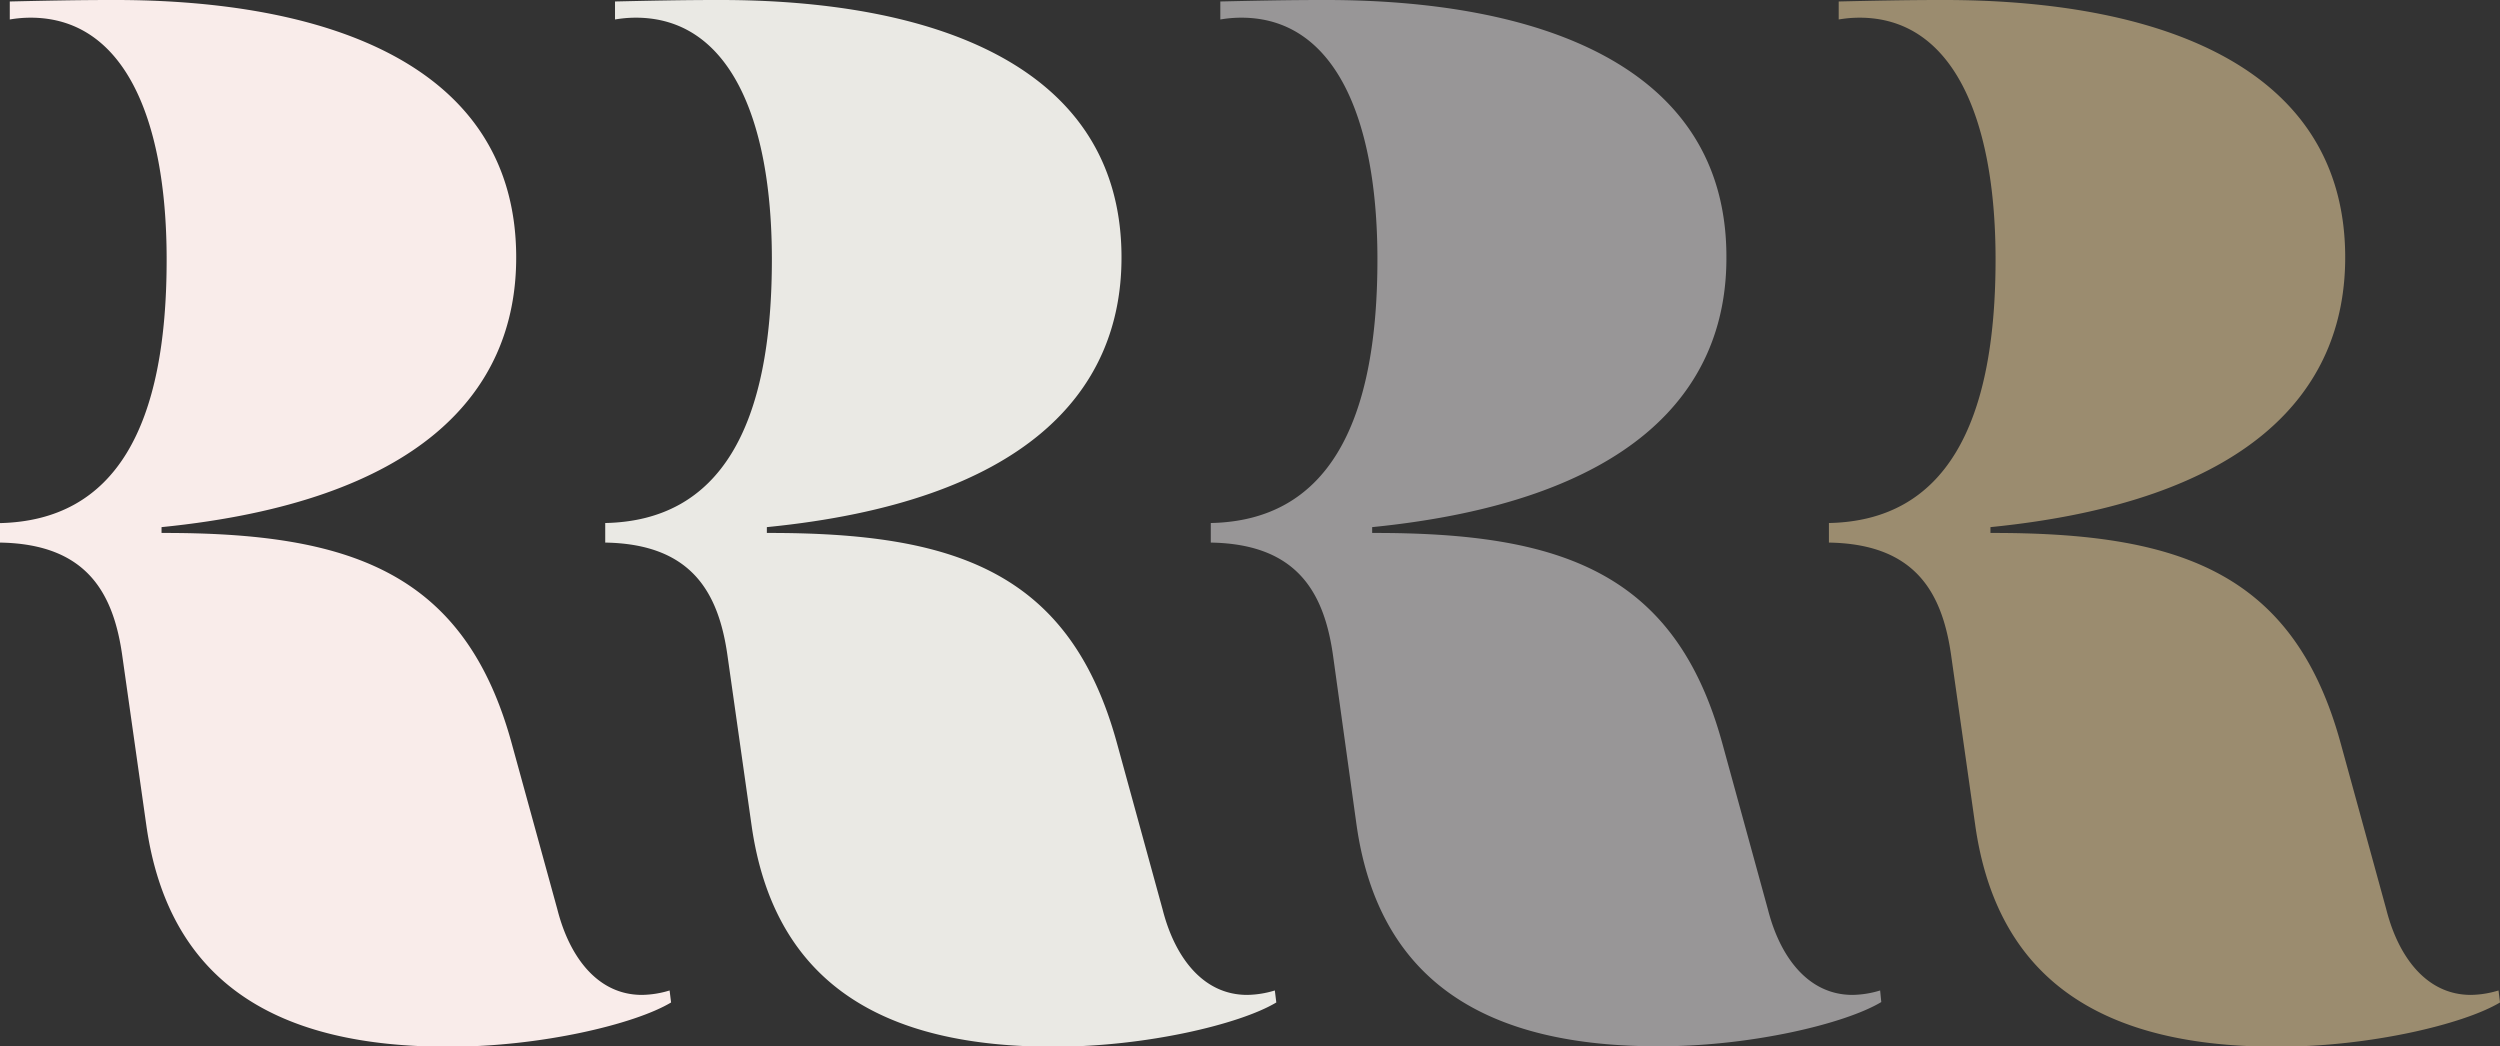 <?xml version="1.0" encoding="UTF-8"?>
<svg xmlns="http://www.w3.org/2000/svg" viewBox="0 0 304.1 127.28">
  <rect x="0" y="0" width="304.1" height="127.28" fill="#333333" stroke="none"/>
  <defs>
    <style>.cls-1{fill:#f9ecea;}.cls-2{fill:#eae9e4;}.cls-3{fill:#989697;}.cls-4{fill:#9b8c6f;}</style>
  </defs>
  <title>logo-rrrr</title>
  <g id="Layer_2" data-name="Layer 2">
    <g id="Grid">
      <path class="cls-1" d="M81.45,120.48a12,12,0,0,1-3.36.54c-5.49,0-8.87-4.76-10.3-10.43L62.24,90.41C56.51,69.52,42.5,64.77,19.65,64.83v-.71C50.82,61,62.84,47.89,62.79,31.23,62.73,7.85,39.68-.07,13.64,0,9.3,0,5.21.09,1.19.18V2.37a15.08,15.08,0,0,1,2.53-.22c11.34,0,16.51,12.18,16.55,29.19C20.33,52,14,63.3,0,63.63V66c10.55.17,13.84,6.11,14.9,13.95l2.89,20.37c2.71,19.3,16,27.07,36.92,27,11,0,22.49-2.72,26.92-5.38Z"></path>
      <path class="cls-2" d="M155.07,120.48a12,12,0,0,1-3.36.54c-5.49,0-8.87-4.76-10.3-10.43l-5.54-20.18c-5.72-20.89-19.73-25.64-42.59-25.58v-.71c31.17-3.09,43.19-16.23,43.14-32.89C136.36,7.85,113.31-.07,87.26,0c-4.34,0-8.43.09-12.45.18V2.37a15.08,15.08,0,0,1,2.53-.22c11.34,0,16.51,12.18,16.55,29.19.05,20.63-6.31,32-20.27,32.28V66c10.55.17,13.84,6.11,14.9,13.95l2.89,20.37c2.71,19.3,16,27.07,36.92,27,11,0,22.49-2.72,26.92-5.38Z"></path>
      <path class="cls-3" d="M228.7,120.48a12,12,0,0,1-3.36.54c-5.49,0-8.87-4.76-10.3-10.43l-5.54-20.18c-5.72-20.89-19.73-25.64-42.59-25.58v-.71C198.07,61,210.08,47.89,210,31.23,210,7.85,186.93-.07,160.89,0c-4.34,0-8.43.09-12.45.18V2.37A15.08,15.08,0,0,1,151,2.15c11.34,0,16.51,12.18,16.55,29.19.05,20.63-6.31,32-20.27,32.28V66c10.55.17,13.84,6.11,14.9,13.95L165,100.27c2.71,19.3,16,27.07,36.92,27,11,0,22.49-2.72,26.92-5.38Z"></path>
      <path class="cls-4" d="M303.92,120.48a12,12,0,0,1-3.36.54c-5.49,0-8.87-4.76-10.3-10.43l-5.54-20.18C279,69.52,265,64.77,242.12,64.83v-.71C273.3,61,285.31,47.89,285.27,31.23,285.21,7.85,262.15-.07,236.11,0c-4.34,0-8.43.09-12.45.18V2.37a15.07,15.07,0,0,1,2.53-.22c11.34,0,16.51,12.18,16.55,29.19.05,20.63-6.31,32-20.27,32.28V66c10.55.17,13.84,6.11,14.9,13.95l2.89,20.37c2.71,19.3,16,27.07,36.92,27,11,0,22.49-2.72,26.92-5.38Z"></path>
    </g>
  </g>
</svg>
